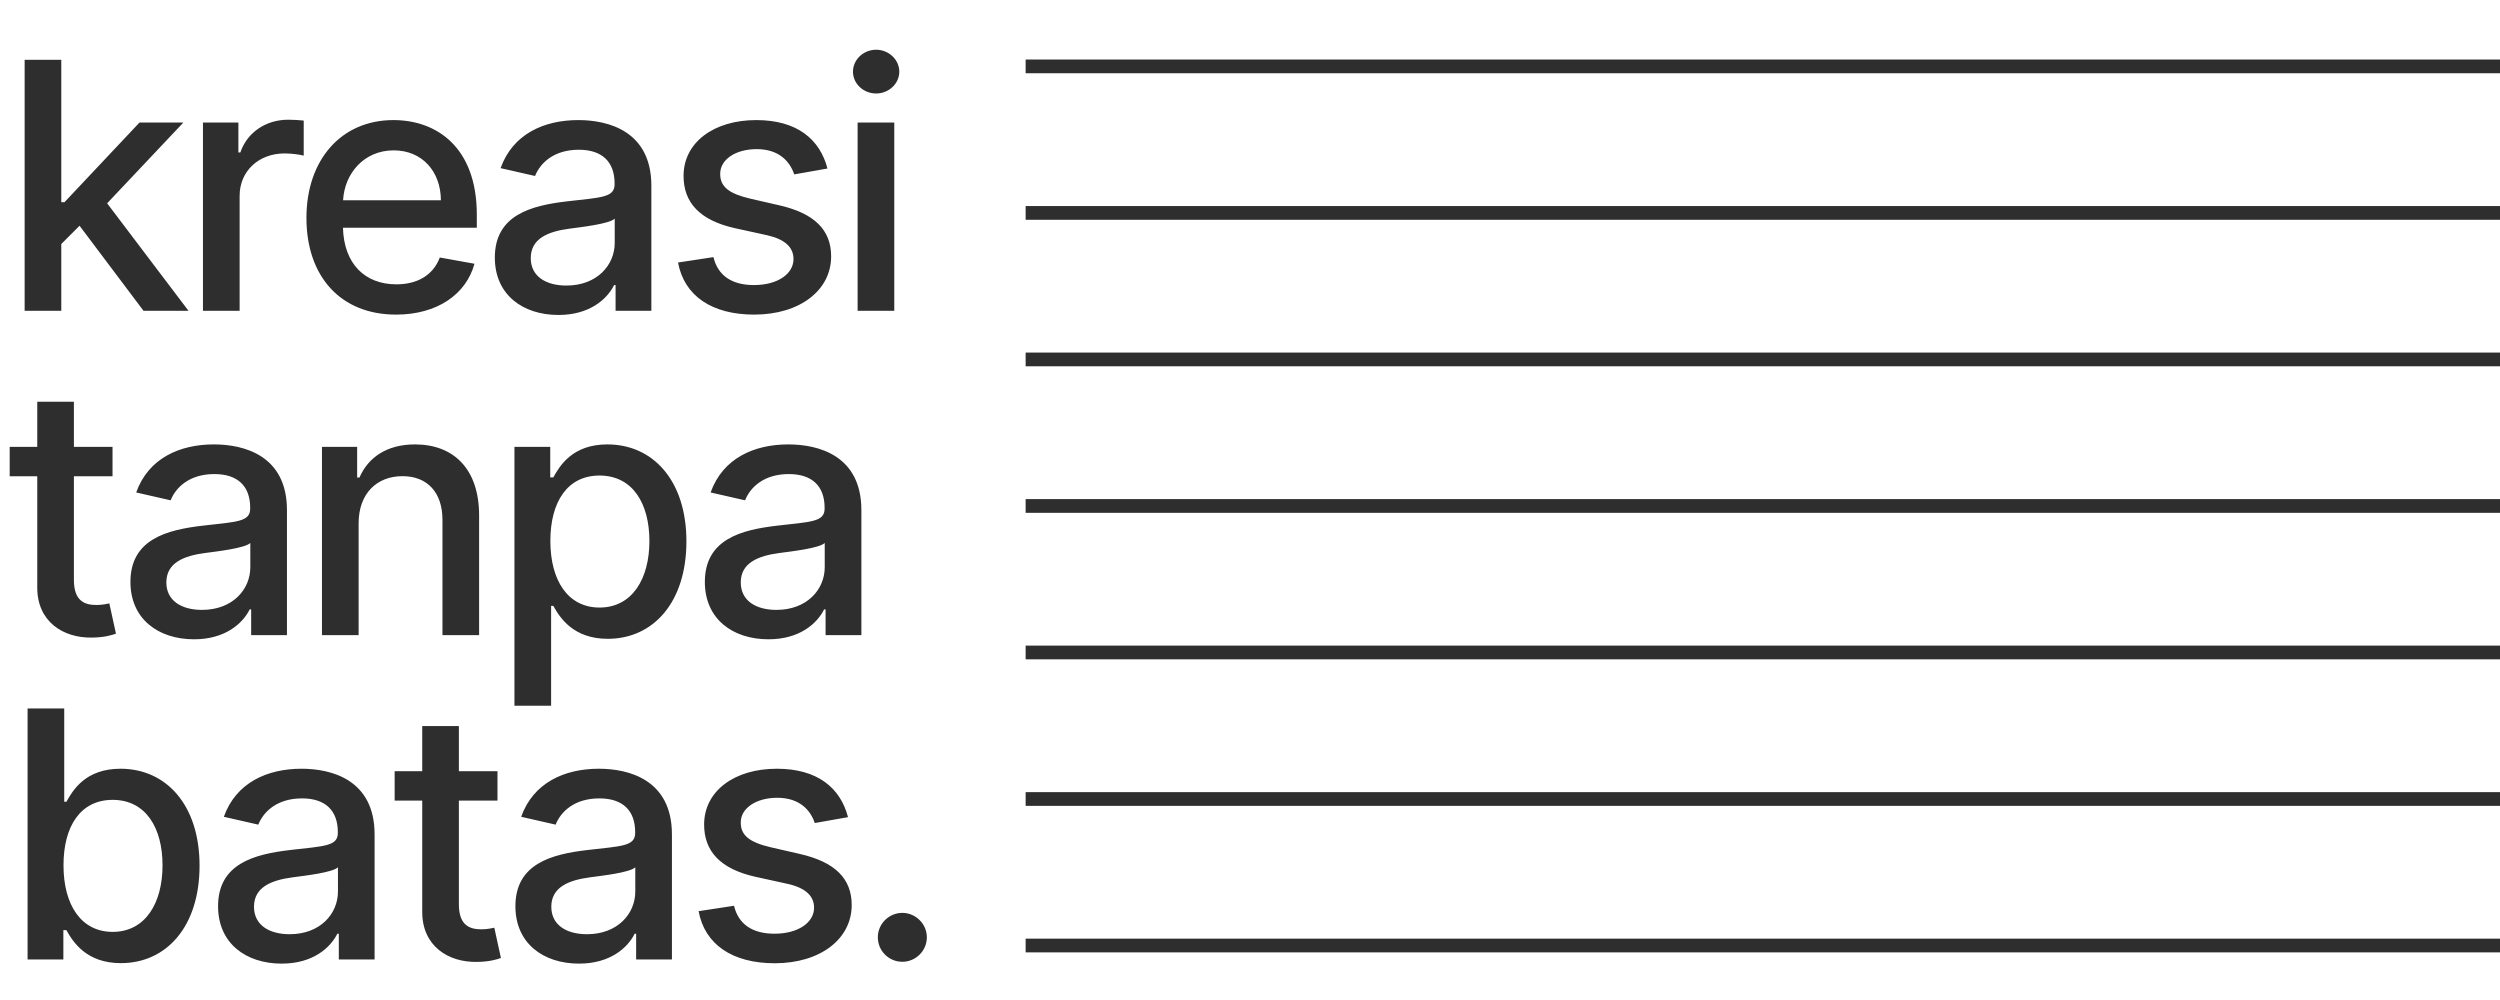 <svg width="185" height="74" viewBox="0 0 185 74" fill="none" xmlns="http://www.w3.org/2000/svg">
<line x1="75.897" y1="69.968" x2="185" y2="69.968" stroke="#2E2E2E" stroke-width="1.016"/>
<line x1="75.897" y1="59.126" x2="185" y2="59.126" stroke="#2E2E2E" stroke-width="1.016"/>
<line x1="75.897" y1="48.283" x2="185" y2="48.283" stroke="#2E2E2E" stroke-width="1.016"/>
<line x1="75.897" y1="37.441" x2="185" y2="37.441" stroke="#2E2E2E" stroke-width="1.016"/>
<line x1="75.897" y1="26.598" x2="185" y2="26.598" stroke="#2E2E2E" stroke-width="1.016"/>
<line x1="75.897" y1="15.756" x2="185" y2="15.756" stroke="#2E2E2E" stroke-width="1.016"/>
<line x1="75.897" y1="4.913" x2="185" y2="4.913" stroke="#2E2E2E" stroke-width="1.016"/>
<path d="M1.823 23H4.535V18.057L5.887 16.705L10.621 23H13.95L7.928 15.045L13.569 9.068H10.322L4.771 14.964H4.535V4.424H1.823V23ZM15.019 23H17.732V14.492C17.732 12.669 19.137 11.354 21.06 11.354C21.623 11.354 22.258 11.453 22.475 11.517V8.923C22.203 8.886 21.668 8.859 21.323 8.859C19.691 8.859 18.294 9.784 17.786 11.281H17.641V9.068H15.019V23ZM29.306 23.281C32.345 23.281 34.495 21.785 35.111 19.517L32.544 19.054C32.055 20.37 30.876 21.041 29.334 21.041C27.012 21.041 25.451 19.535 25.379 16.85H35.284V15.889C35.284 10.855 32.272 8.886 29.116 8.886C25.234 8.886 22.676 11.843 22.676 16.125C22.676 20.451 25.198 23.281 29.306 23.281ZM25.388 14.818C25.497 12.841 26.93 11.127 29.134 11.127C31.238 11.127 32.617 12.687 32.626 14.818H25.388ZM41.326 23.308C43.63 23.308 44.927 22.138 45.444 21.095H45.553V23H48.201V13.748C48.201 9.694 45.008 8.886 42.795 8.886C40.274 8.886 37.952 9.902 37.044 12.442L39.593 13.023C39.992 12.034 41.008 11.081 42.831 11.081C44.582 11.081 45.48 11.998 45.48 13.576V13.639C45.48 14.628 44.464 14.61 41.961 14.9C39.321 15.209 36.618 15.898 36.618 19.063C36.618 21.803 38.677 23.308 41.326 23.308ZM41.915 21.131C40.382 21.131 39.276 20.442 39.276 19.1C39.276 17.648 40.564 17.131 42.133 16.923C43.013 16.805 45.099 16.569 45.489 16.179V17.975C45.489 19.626 44.174 21.131 41.915 21.131ZM61.232 12.469C60.669 10.301 58.973 8.886 55.962 8.886C52.815 8.886 50.583 10.546 50.583 13.013C50.583 14.991 51.78 16.306 54.393 16.887L56.751 17.404C58.093 17.703 58.719 18.302 58.719 19.172C58.719 20.252 57.567 21.095 55.79 21.095C54.166 21.095 53.123 20.397 52.796 19.027L50.175 19.426C50.629 21.893 52.678 23.281 55.808 23.281C59.173 23.281 61.504 21.494 61.504 18.973C61.504 17.004 60.252 15.789 57.694 15.199L55.481 14.691C53.948 14.329 53.286 13.812 53.295 12.868C53.286 11.798 54.447 11.036 55.989 11.036C57.676 11.036 58.456 11.97 58.774 12.905L61.232 12.469ZM63.464 23H66.176V9.068H63.464V23ZM64.834 6.918C65.768 6.918 66.548 6.192 66.548 5.304C66.548 4.415 65.768 3.68 64.834 3.68C63.891 3.68 63.12 4.415 63.12 5.304C63.12 6.192 63.891 6.918 64.834 6.918ZM8.327 33.068H5.469V29.73H2.757V33.068H0.717V35.245H2.757V43.472C2.748 46.002 4.68 47.227 6.821 47.181C7.683 47.172 8.263 47.009 8.581 46.891L8.091 44.651C7.909 44.687 7.574 44.769 7.138 44.769C6.259 44.769 5.469 44.478 5.469 42.909V35.245H8.327V33.068ZM14.36 47.308C16.663 47.308 17.96 46.138 18.477 45.095H18.586V47H21.235V37.748C21.235 33.694 18.042 32.886 15.829 32.886C13.307 32.886 10.985 33.902 10.078 36.442L12.627 37.023C13.026 36.034 14.042 35.081 15.865 35.081C17.616 35.081 18.514 35.998 18.514 37.576V37.639C18.514 38.628 17.498 38.61 14.995 38.9C12.355 39.209 9.652 39.898 9.652 43.063C9.652 45.803 11.711 47.308 14.36 47.308ZM14.949 45.132C13.416 45.132 12.31 44.442 12.31 43.1C12.31 41.648 13.598 41.131 15.167 40.923C16.047 40.805 18.133 40.569 18.523 40.179V41.975C18.523 43.626 17.208 45.132 14.949 45.132ZM26.538 38.728C26.538 36.505 27.898 35.236 29.785 35.236C31.626 35.236 32.742 36.442 32.742 38.465V47H35.454V38.138C35.454 34.691 33.558 32.886 30.71 32.886C28.615 32.886 27.245 33.857 26.601 35.335H26.429V33.068H23.826V47H26.538V38.728ZM38.069 52.225H40.782V44.832H40.945C41.435 45.721 42.432 47.272 44.972 47.272C48.346 47.272 50.795 44.569 50.795 40.061C50.795 35.544 48.31 32.886 44.945 32.886C42.36 32.886 41.425 34.465 40.945 35.326H40.718V33.068H38.069V52.225ZM40.727 40.034C40.727 37.122 41.997 35.19 44.364 35.19C46.822 35.19 48.056 37.267 48.056 40.034C48.056 42.828 46.786 44.959 44.364 44.959C42.033 44.959 40.727 42.964 40.727 40.034ZM56.867 47.308C59.171 47.308 60.468 46.138 60.985 45.095H61.093V47H63.742V37.748C63.742 33.694 60.549 32.886 58.336 32.886C55.815 32.886 53.492 33.902 52.585 36.442L55.134 37.023C55.533 36.034 56.549 35.081 58.372 35.081C60.123 35.081 61.021 35.998 61.021 37.576V37.639C61.021 38.628 60.005 38.61 57.502 38.9C54.862 39.209 52.159 39.898 52.159 43.063C52.159 45.803 54.218 47.308 56.867 47.308ZM57.456 45.132C55.923 45.132 54.817 44.442 54.817 43.1C54.817 41.648 56.105 41.131 57.674 40.923C58.554 40.805 60.64 40.569 61.03 40.179V41.975C61.03 43.626 59.715 45.132 57.456 45.132ZM2.041 71H4.689V68.832H4.916C5.406 69.721 6.404 71.272 8.943 71.272C12.318 71.272 14.767 68.569 14.767 64.061C14.767 59.544 12.281 56.886 8.916 56.886C6.331 56.886 5.397 58.465 4.916 59.326H4.753V52.424H2.041V71ZM4.699 64.034C4.699 61.122 5.968 59.19 8.336 59.19C10.794 59.19 12.027 61.267 12.027 64.034C12.027 66.828 10.758 68.959 8.336 68.959C6.005 68.959 4.699 66.964 4.699 64.034ZM20.845 71.308C23.149 71.308 24.446 70.138 24.963 69.095H25.072V71H27.72V61.748C27.72 57.694 24.527 56.886 22.314 56.886C19.793 56.886 17.471 57.902 16.564 60.442L19.113 61.023C19.512 60.034 20.527 59.081 22.351 59.081C24.101 59.081 24.999 59.998 24.999 61.576V61.639C24.999 62.628 23.983 62.61 21.48 62.9C18.84 63.209 16.137 63.898 16.137 67.063C16.137 69.803 18.196 71.308 20.845 71.308ZM21.434 69.132C19.902 69.132 18.795 68.442 18.795 67.1C18.795 65.648 20.083 65.131 21.652 64.923C22.532 64.805 24.618 64.569 25.008 64.179V65.975C25.008 67.626 23.693 69.132 21.434 69.132ZM36.814 57.068H33.957V53.73H31.245V57.068H29.204V59.245H31.245V67.472C31.236 70.002 33.168 71.227 35.309 71.181C36.17 71.172 36.751 71.009 37.068 70.891L36.579 68.651C36.397 68.687 36.062 68.769 35.626 68.769C34.746 68.769 33.957 68.478 33.957 66.909V59.245H36.814V57.068ZM42.847 71.308C45.151 71.308 46.448 70.138 46.965 69.095H47.074V71H49.723V61.748C49.723 57.694 46.53 56.886 44.317 56.886C41.795 56.886 39.473 57.902 38.566 60.442L41.115 61.023C41.514 60.034 42.53 59.081 44.353 59.081C46.104 59.081 47.002 59.998 47.002 61.576V61.639C47.002 62.628 45.986 62.61 43.482 62.9C40.843 63.209 38.14 63.898 38.14 67.063C38.14 69.803 40.199 71.308 42.847 71.308ZM43.437 69.132C41.904 69.132 40.797 68.442 40.797 67.1C40.797 65.648 42.085 65.131 43.655 64.923C44.534 64.805 46.621 64.569 47.011 64.179V65.975C47.011 67.626 45.695 69.132 43.437 69.132ZM62.753 60.469C62.191 58.301 60.495 56.886 57.483 56.886C54.336 56.886 52.105 58.546 52.105 61.013C52.105 62.991 53.302 64.306 55.914 64.886L58.273 65.403C59.615 65.703 60.241 66.302 60.241 67.172C60.241 68.252 59.089 69.095 57.311 69.095C55.688 69.095 54.644 68.397 54.318 67.027L51.697 67.426C52.15 69.893 54.2 71.281 57.329 71.281C60.694 71.281 63.026 69.494 63.026 66.973C63.026 65.004 61.774 63.789 59.216 63.199L57.003 62.691C55.47 62.329 54.808 61.812 54.817 60.868C54.808 59.798 55.969 59.036 57.511 59.036C59.198 59.036 59.978 59.97 60.295 60.905L62.753 60.469ZM66.773 71.172C67.761 71.172 68.587 70.365 68.587 69.358C68.587 68.37 67.761 67.553 66.773 67.553C65.775 67.553 64.959 68.37 64.959 69.358C64.959 70.365 65.775 71.172 66.773 71.172Z" fill="#2E2E2E"/>
</svg>

